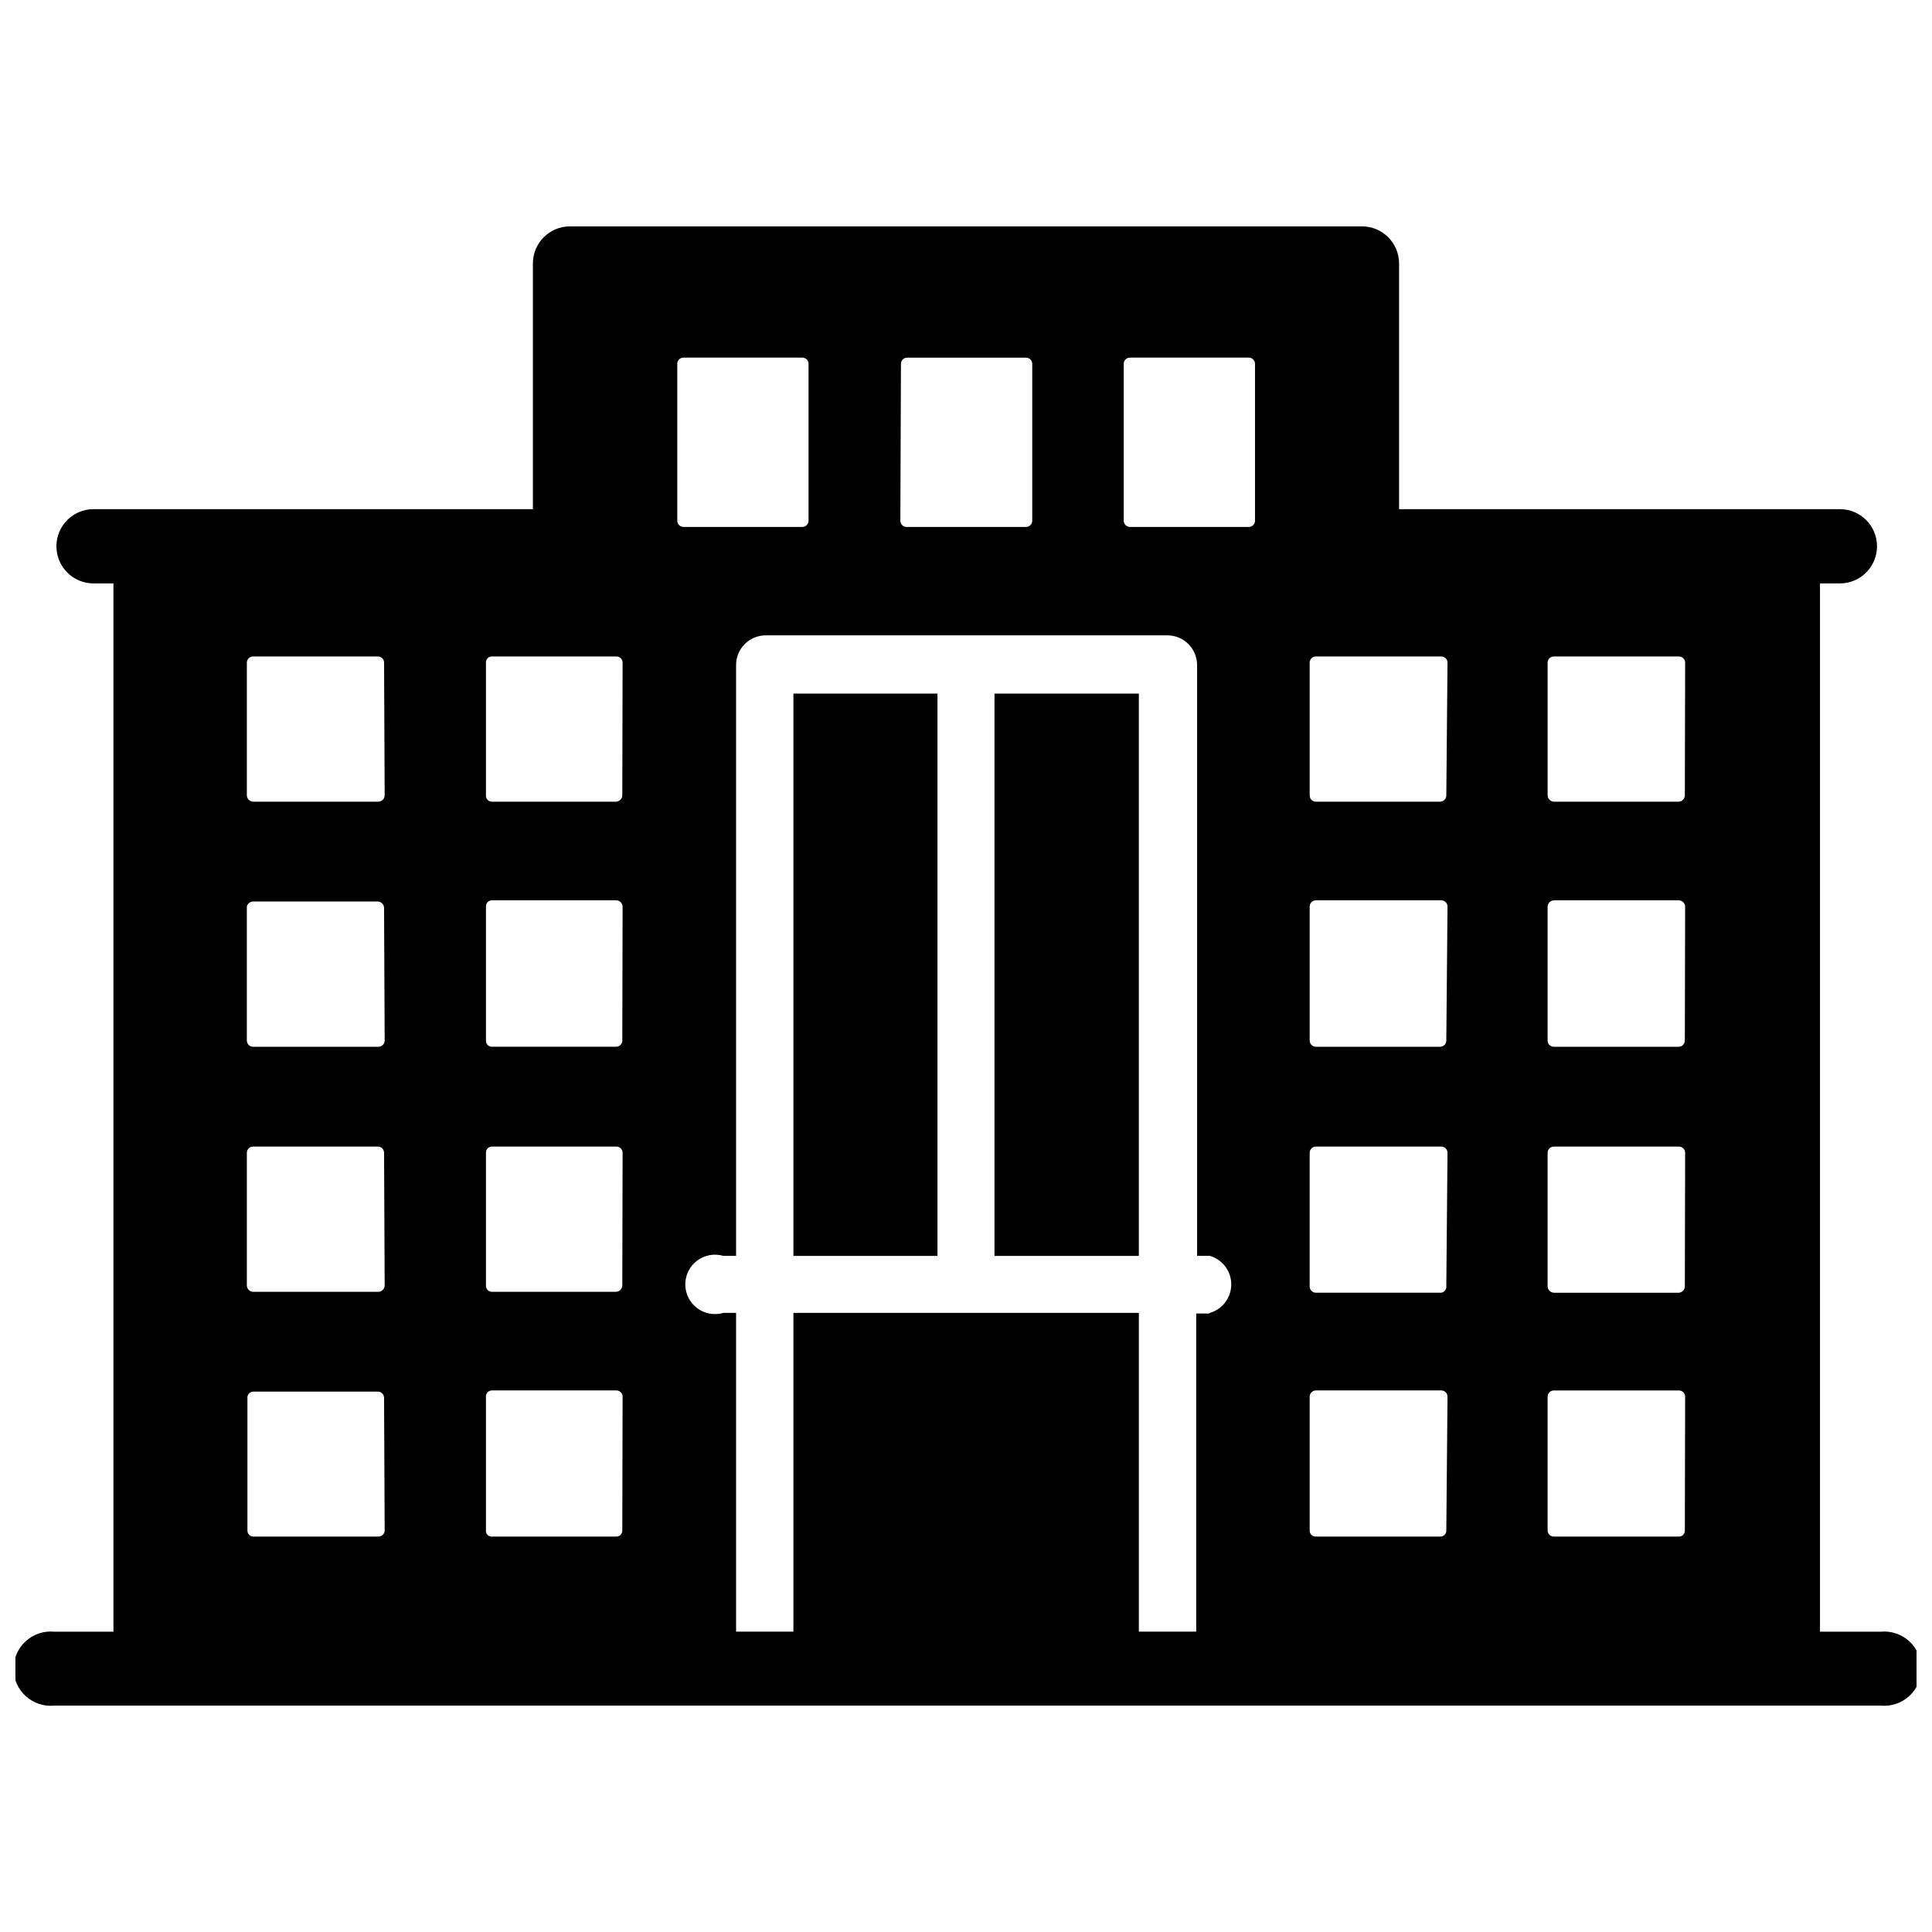 <?xml version="1.0" encoding="UTF-8"?>
<!-- Uploaded to: SVG Repo, www.svgrepo.com, Generator: SVG Repo Mixer Tools -->
<svg width="800px" height="800px" version="1.1" viewBox="144 144 512 512" xmlns="http://www.w3.org/2000/svg">
 <defs>
  <clipPath id="a">
   <path d="m148.09 203h503.81v394h-503.81z"/>
  </clipPath>
 </defs>
 <g clip-path="url(#a)">
  <path d="m642.06 576.41h-15.742v-277.8h5.273c5.434 0 9.84-4.402 9.84-9.84 0-5.434-4.406-9.84-9.84-9.84h-116.82v-65.102c0-2.609-1.039-5.113-2.883-6.957s-4.348-2.883-6.957-2.883h-209.87c-5.434 0-9.84 4.406-9.84 9.84v65.102h-116.43c-5.434 0-9.84 4.406-9.84 9.84 0 5.438 4.406 9.84 9.84 9.84h5.273v277.8h-15.742c-2.754-0.246-5.481 0.676-7.519 2.539-2.039 1.863-3.199 4.5-3.199 7.262 0 2.762 1.16 5.398 3.199 7.262 2.039 1.863 4.766 2.785 7.519 2.539h484.13c2.75 0.246 5.481-0.676 7.519-2.539 2.039-1.863 3.199-4.5 3.199-7.262 0-2.762-1.16-5.398-3.199-7.262-2.039-1.863-4.769-2.785-7.519-2.539zm-259.3-335.98c0-0.914 0.742-1.652 1.652-1.652h31.488c0.441 0 0.859 0.172 1.172 0.48 0.309 0.312 0.484 0.734 0.484 1.172v41.484c0.02 0.453-0.145 0.895-0.457 1.219-0.312 0.328-0.746 0.516-1.199 0.512h-31.645c-0.453 0.004-0.883-0.184-1.195-0.512-0.312-0.324-0.48-0.766-0.457-1.219zm-136.82 309.13c0.004 0.453-0.184 0.887-0.512 1.199-0.324 0.312-0.766 0.477-1.219 0.453h-33.141c-0.418-0.02-0.812-0.203-1.09-0.516-0.281-0.309-0.426-0.719-0.406-1.137v-35.426 0.004c0.141-0.734 0.754-1.281 1.496-1.34h32.984c0.449-0.023 0.891 0.145 1.219 0.457 0.328 0.312 0.512 0.742 0.512 1.195zm0-64.867v0.004c-0.039 0.926-0.805 1.652-1.73 1.652h-33.141c-0.895-0.039-1.613-0.758-1.652-1.652v-35.191c0-0.438 0.172-0.855 0.484-1.168 0.309-0.309 0.73-0.484 1.168-0.484h32.984c0.449-0.02 0.891 0.145 1.219 0.457 0.328 0.312 0.512 0.746 0.512 1.195zm0-64.945v0.004c0.004 0.453-0.184 0.883-0.512 1.195-0.324 0.312-0.766 0.48-1.219 0.457h-33.141c-0.914 0-1.652-0.738-1.652-1.652v-35.504c0.18-0.77 0.859-1.324 1.652-1.336h32.984c0.926-0.004 1.688 0.727 1.73 1.652zm0-64.945v0.004c-0.039 0.926-0.805 1.656-1.73 1.652h-33.141c-0.895-0.039-1.613-0.754-1.652-1.652v-35.188c0-0.438 0.172-0.859 0.484-1.168 0.309-0.312 0.73-0.484 1.168-0.484h32.984c0.449-0.023 0.891 0.141 1.219 0.453 0.328 0.312 0.512 0.746 0.512 1.199zm62.977 194.75v0.004c0.023 0.445-0.145 0.879-0.457 1.195-0.316 0.312-0.75 0.48-1.195 0.457h-32.824c-0.453 0.051-0.906-0.105-1.227-0.426-0.32-0.324-0.48-0.773-0.43-1.227v-35.426 0.004c-0.02-0.445 0.145-0.879 0.461-1.195 0.316-0.316 0.75-0.48 1.195-0.461h32.906-0.004c0.441 0 0.859 0.176 1.172 0.484 0.309 0.312 0.48 0.73 0.48 1.172zm0-64.867v0.008c-0.039 0.895-0.758 1.613-1.652 1.652h-32.824c-0.445 0.023-0.879-0.145-1.195-0.461-0.316-0.312-0.48-0.746-0.461-1.191v-35.191c-0.02-0.441 0.145-0.879 0.461-1.191 0.316-0.316 0.75-0.484 1.195-0.461h32.906-0.004c0.441 0 0.859 0.176 1.172 0.484 0.309 0.312 0.48 0.73 0.48 1.168zm0-64.945v0.008c0 0.438-0.172 0.859-0.484 1.168-0.309 0.309-0.73 0.484-1.168 0.484h-32.824c-0.445 0.023-0.879-0.145-1.195-0.457-0.316-0.316-0.48-0.75-0.461-1.195v-35.504c-0.02-0.445 0.145-0.879 0.461-1.195 0.316-0.312 0.75-0.48 1.195-0.457h32.906-0.004c0.898 0.039 1.613 0.758 1.652 1.652zm0-64.945v0.008c-0.039 0.898-0.758 1.613-1.652 1.652h-32.824c-0.445 0.023-0.879-0.141-1.195-0.457-0.316-0.316-0.48-0.75-0.461-1.195v-35.188c-0.02-0.445 0.145-0.879 0.461-1.195 0.316-0.312 0.75-0.48 1.195-0.457h32.906-0.004c0.441 0 0.859 0.172 1.172 0.484 0.309 0.309 0.48 0.73 0.48 1.168zm14.566-72.887v-41.484c0-0.914 0.738-1.652 1.652-1.652h31.488c0.438 0 0.859 0.172 1.168 0.48 0.309 0.312 0.484 0.734 0.484 1.172v41.484c0.02 0.453-0.145 0.895-0.457 1.219-0.312 0.328-0.746 0.516-1.195 0.512h-31.488c-0.453 0.004-0.887-0.184-1.199-0.512-0.312-0.324-0.477-0.766-0.453-1.219zm140.91 210.18h-3.387v84.309h-15.195v-84.465h-91.551v84.465h-15.191v-84.465h-3.387c-2.379 0.691-4.945 0.227-6.926-1.262-1.984-1.484-3.148-3.82-3.148-6.297 0-2.477 1.164-4.812 3.148-6.297 1.98-1.488 4.547-1.953 6.926-1.262h3.387v-156.57c0-4.348 3.523-7.871 7.871-7.871h106.43c2.086 0 4.09 0.828 5.566 2.305s2.305 3.481 2.305 5.566v156.57h3.387c3.359 0.98 5.668 4.059 5.668 7.559s-2.309 6.578-5.668 7.559zm12.199-210.18c0.02 0.453-0.145 0.895-0.457 1.219-0.312 0.328-0.742 0.516-1.195 0.512h-31.488c-0.453 0.004-0.887-0.184-1.199-0.512-0.312-0.324-0.477-0.766-0.453-1.219v-41.484c0-0.914 0.738-1.652 1.652-1.652h31.488c0.438 0 0.859 0.172 1.168 0.48 0.309 0.312 0.484 0.734 0.484 1.172zm50.695 267.65c0.023 0.445-0.145 0.879-0.457 1.195-0.316 0.312-0.75 0.48-1.195 0.457h-32.906c-0.445 0.023-0.879-0.145-1.195-0.457-0.312-0.316-0.48-0.75-0.457-1.195v-35.426 0.004c0-0.914 0.738-1.656 1.652-1.656h33.219c0.441 0 0.859 0.176 1.172 0.484 0.309 0.312 0.484 0.73 0.484 1.172zm0-64.867v0.004c0.145 0.887-0.453 1.727-1.34 1.887h-33.219c-0.914 0-1.652-0.738-1.652-1.652v-35.426c0-0.91 0.738-1.652 1.652-1.652h33.219c0.441 0 0.859 0.176 1.172 0.484 0.309 0.312 0.484 0.73 0.484 1.168zm0-64.945v0.004c0 0.438-0.176 0.859-0.484 1.168-0.309 0.309-0.73 0.484-1.168 0.484h-32.906c-0.914 0-1.652-0.738-1.652-1.652v-35.504c0-0.914 0.738-1.652 1.652-1.652h33.219c0.441 0 0.859 0.176 1.172 0.484 0.309 0.309 0.484 0.73 0.484 1.168zm0-64.945v0.004c0 0.438-0.176 0.859-0.484 1.168-0.309 0.312-0.73 0.484-1.168 0.484h-32.906c-0.914 0-1.652-0.738-1.652-1.652v-35.188c0-0.914 0.738-1.652 1.652-1.652h33.219c0.441 0 0.859 0.172 1.172 0.484 0.309 0.309 0.484 0.73 0.484 1.168zm63.211 194.76c0.023 0.445-0.141 0.879-0.457 1.195-0.316 0.312-0.75 0.48-1.195 0.457h-32.984c-0.449 0.023-0.891-0.141-1.219-0.453s-0.512-0.746-0.512-1.199v-35.426 0.004c0-0.453 0.184-0.887 0.512-1.199s0.77-0.477 1.219-0.457h33.062c0.441 0 0.859 0.176 1.172 0.484 0.309 0.312 0.484 0.73 0.484 1.172zm0-64.867v0.004c0.047 0.457-0.098 0.918-0.391 1.27-0.297 0.355-0.723 0.578-1.184 0.617h-33.062c-0.926 0-1.688-0.727-1.73-1.652v-35.426c0-0.449 0.184-0.883 0.512-1.195s0.77-0.477 1.219-0.457h33.062c0.441 0 0.859 0.176 1.172 0.484 0.309 0.312 0.484 0.73 0.484 1.168zm0-64.945v0.004c0 0.438-0.172 0.859-0.484 1.168-0.309 0.309-0.73 0.484-1.168 0.484h-32.984c-0.449 0.023-0.891-0.145-1.219-0.457s-0.512-0.742-0.512-1.195v-35.504c0.043-0.926 0.805-1.652 1.73-1.652h33.062c0.898 0.039 1.613 0.758 1.656 1.652zm0-64.945v0.004c-0.039 0.898-0.754 1.613-1.652 1.652h-32.984c-0.926 0.004-1.688-0.727-1.73-1.652v-35.188c0-0.453 0.184-0.887 0.512-1.199s0.77-0.477 1.219-0.453h33.062c0.441 0 0.859 0.172 1.172 0.484 0.309 0.309 0.484 0.73 0.484 1.168z"/>
 </g>
 <path d="m354.26 327.81h38.18v149.02h-38.18z"/>
 <path d="m407.55 327.81h38.258v149.02h-38.258z"/>
</svg>